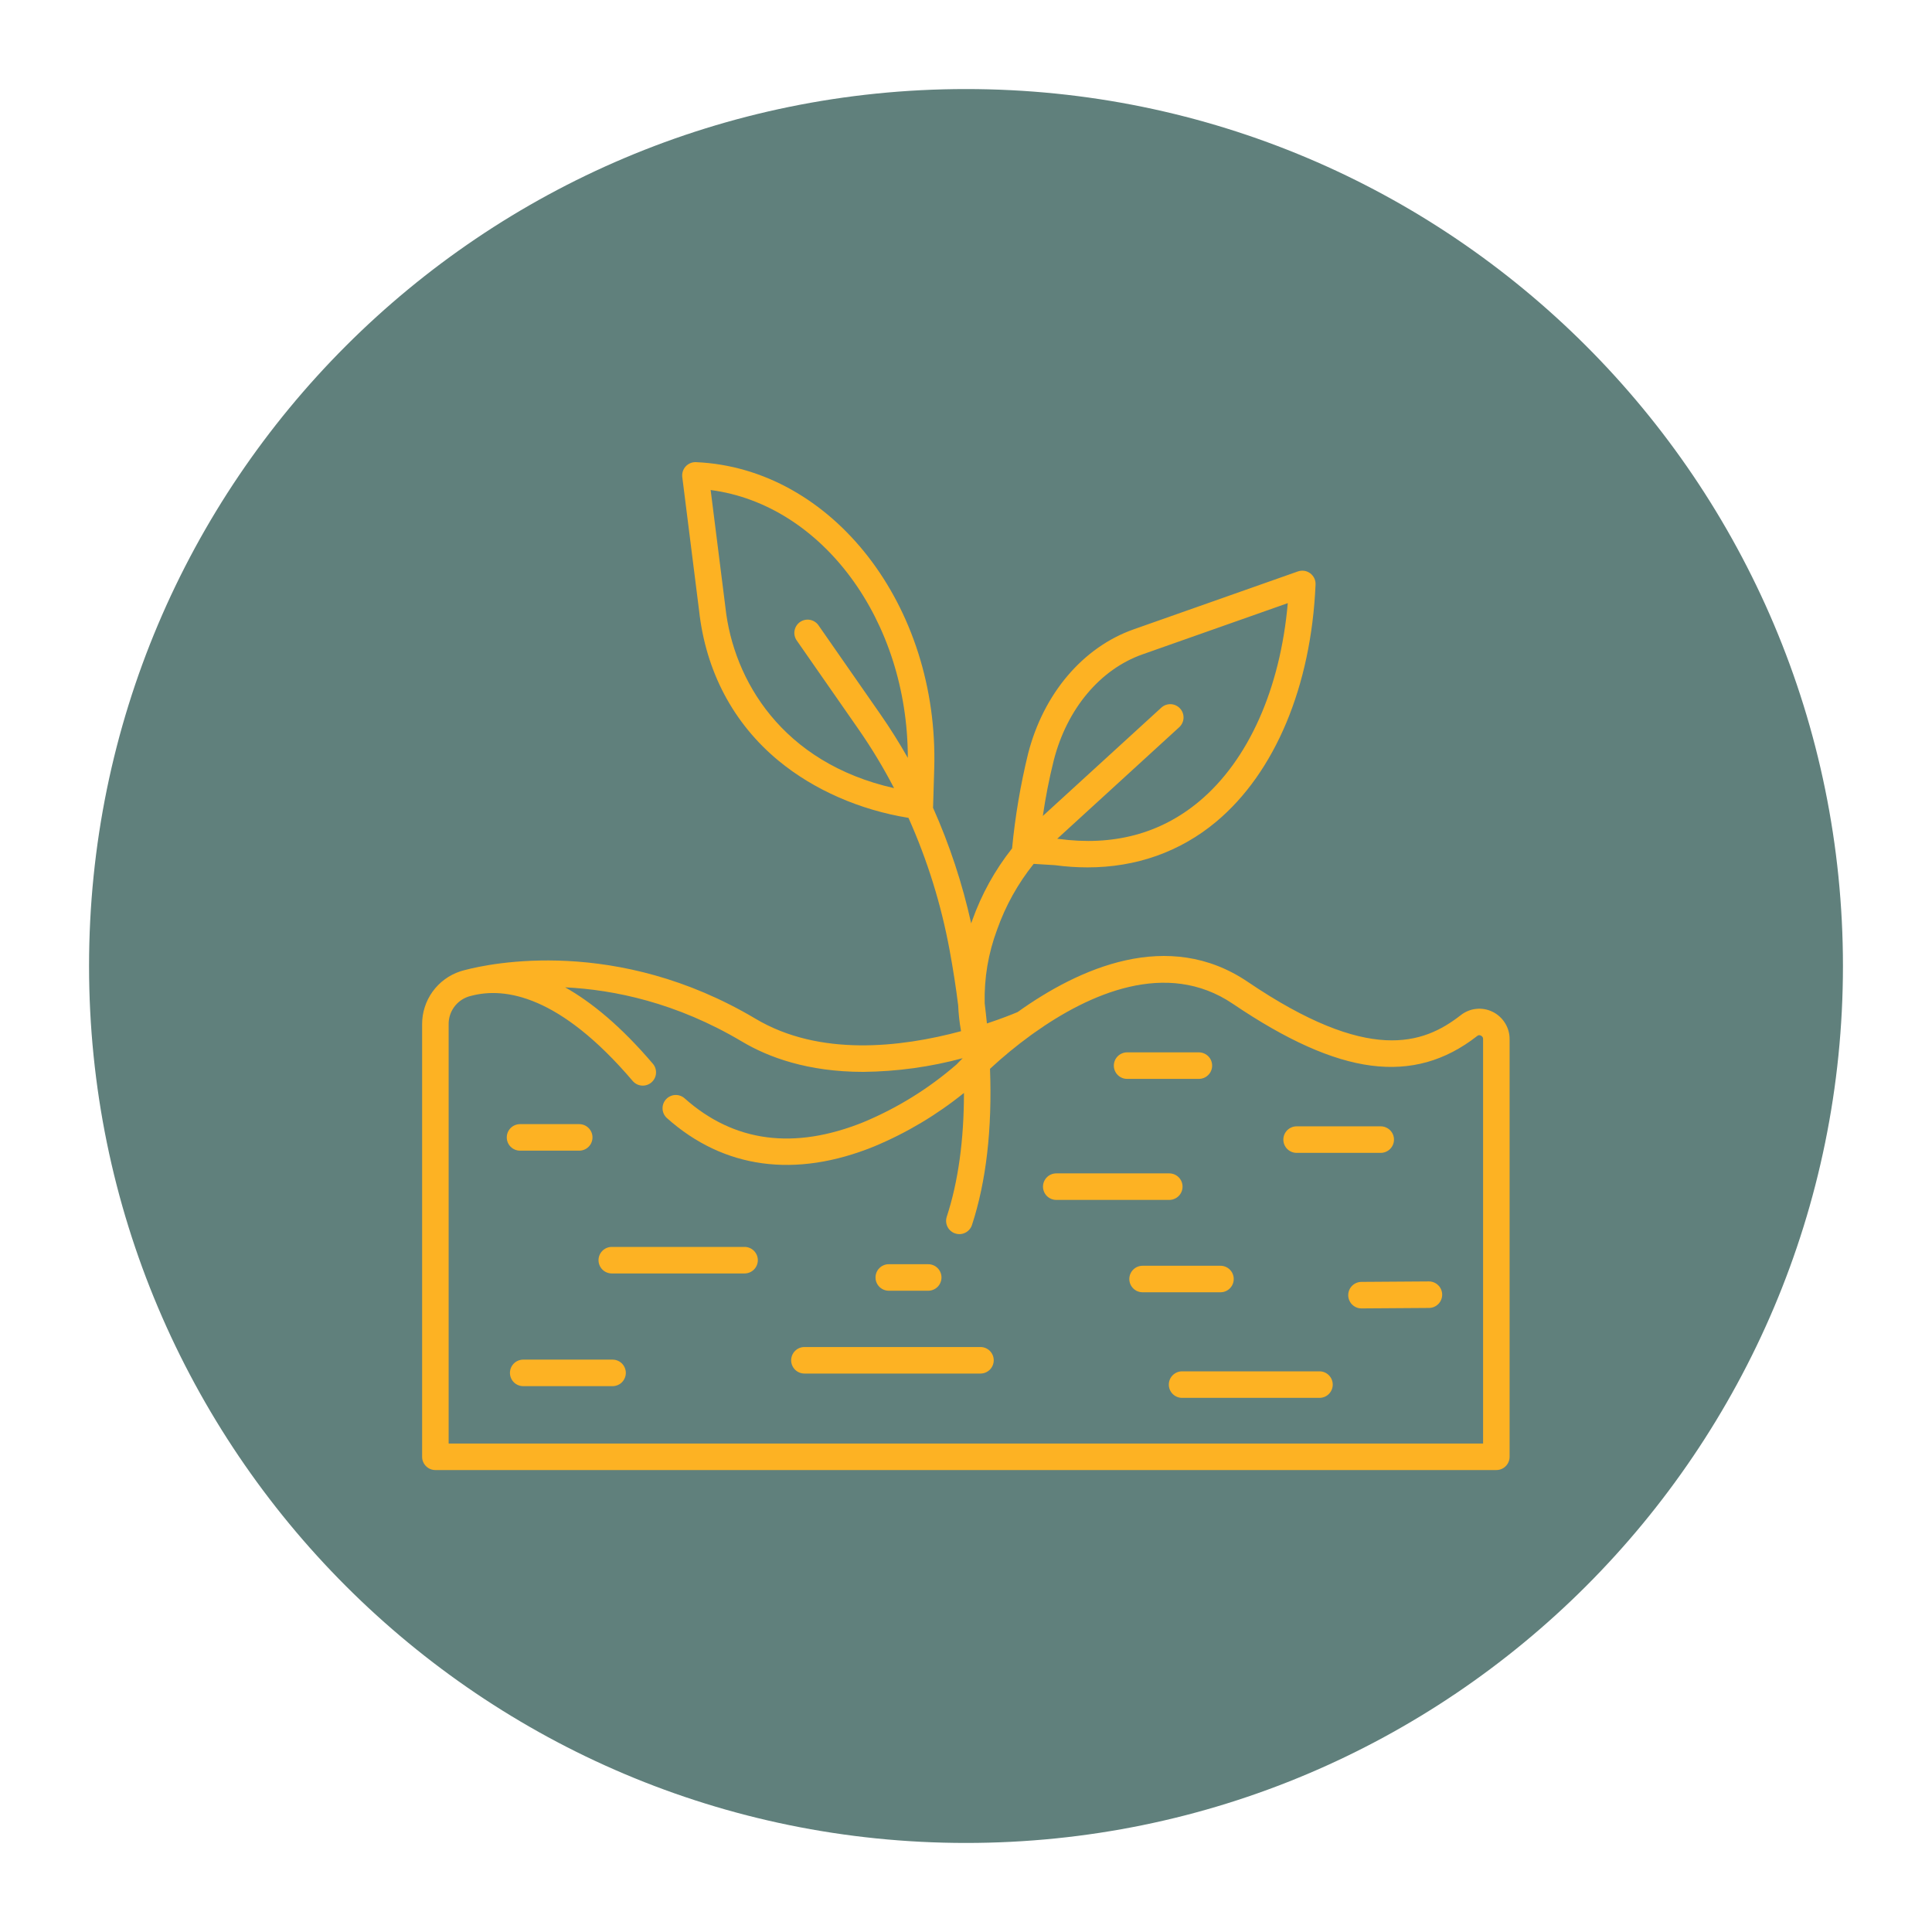 <svg xmlns="http://www.w3.org/2000/svg" xmlns:xlink="http://www.w3.org/1999/xlink" width="500" zoomAndPan="magnify" viewBox="0 0 375 375" height="500" preserveAspectRatio="xMidYMid meet" version="1.0"><defs><clipPath id="4cff6de36c"><path d="M 17.285 17.285 L 357.715 17.285 L 357.715 357.715 L 17.285 357.715 Z M 17.285 17.285 " clip-rule="nonzero"/></clipPath><clipPath id="ce0ca3596c"><path d="M 187.5 17.285 C 93.492 17.285 17.285 93.492 17.285 187.5 C 17.285 281.508 93.492 357.715 187.5 357.715 C 281.508 357.715 357.715 281.508 357.715 187.5 C 357.715 93.492 281.508 17.285 187.5 17.285 Z M 187.5 17.285 " clip-rule="nonzero"/></clipPath><clipPath id="fb09b78329"><path d="M 81.914 89.656 L 293.414 89.656 L 293.414 285.406 L 81.914 285.406 Z M 81.914 89.656 " clip-rule="nonzero"/></clipPath></defs><g clip-path="url(#4cff6de36c)"><g clip-path="url(#ce0ca3596c)"><path fill="#60807c" d="M 17.285 17.285 L 357.715 17.285 L 357.715 357.715 L 17.285 357.715 Z M 17.285 17.285 " fill-opacity="1" fill-rule="nonzero"/></g></g><g clip-path="url(#fb09b78329)"><path fill="#fdb223" d="M 289.703 196.387 C 289.211 196.145 288.691 195.973 288.152 195.879 C 287.613 195.781 287.066 195.766 286.523 195.824 C 285.977 195.879 285.449 196.012 284.941 196.223 C 284.434 196.43 283.965 196.703 283.531 197.043 C 276.234 202.75 265.617 206.441 242.203 190.586 C 226.73 180.105 209.402 187.934 197.512 196.445 C 196.449 196.891 194.352 197.73 191.559 198.652 C 191.438 197.414 191.293 196.125 191.125 194.734 C 191.016 189.812 191.82 185.039 193.543 180.426 C 195.191 175.777 197.559 171.527 200.637 167.676 L 204.797 167.934 C 206.883 168.215 208.98 168.359 211.086 168.359 C 220.52 168.359 229.062 165.348 236.062 159.496 C 247.48 149.957 254.508 133.176 255.348 113.453 C 255.359 113.242 255.34 113.035 255.301 112.828 C 255.258 112.621 255.191 112.422 255.102 112.234 C 255.008 112.043 254.898 111.867 254.762 111.707 C 254.629 111.543 254.477 111.398 254.309 111.273 C 254.141 111.148 253.957 111.047 253.766 110.965 C 253.57 110.883 253.367 110.828 253.16 110.797 C 252.953 110.766 252.742 110.762 252.535 110.781 C 252.324 110.801 252.121 110.844 251.922 110.914 L 220.051 122.152 C 210.195 125.625 202.531 134.648 199.551 146.293 C 198.074 152.344 197.039 158.469 196.445 164.668 C 193.09 168.914 190.508 173.59 188.695 178.688 C 188.629 178.867 188.57 179.047 188.508 179.223 C 186.789 171.488 184.32 164 181.094 156.766 C 181.102 156.691 181.109 156.617 181.113 156.547 L 181.332 149.227 C 182.277 117.566 161.539 90.859 135.098 89.703 C 134.91 89.695 134.727 89.707 134.539 89.738 C 134.355 89.77 134.176 89.824 134.004 89.895 C 133.832 89.965 133.668 90.055 133.516 90.164 C 133.359 90.27 133.219 90.391 133.094 90.531 C 132.965 90.668 132.855 90.816 132.762 90.98 C 132.668 91.141 132.59 91.312 132.535 91.488 C 132.477 91.668 132.441 91.852 132.422 92.035 C 132.406 92.223 132.406 92.41 132.43 92.594 L 135.684 118.453 C 136.98 130.312 142.336 140.426 151.168 147.699 C 158.004 153.324 166.902 157.219 176.336 158.746 C 180.023 166.996 182.684 175.566 184.324 184.457 C 184.996 188.094 185.555 191.691 185.984 195.156 C 186.051 196.785 186.227 198.398 186.516 200.004 C 186.52 200.055 186.523 200.105 186.527 200.156 C 174.82 203.305 159.059 205.125 146.664 197.746 C 119.734 181.723 95.094 187.008 90.316 188.266 C 90.258 188.277 90.199 188.293 90.137 188.312 C 90.074 188.328 90.016 188.344 89.957 188.359 C 89.852 188.387 89.758 188.414 89.664 188.441 C 89.434 188.504 89.32 188.547 89.32 188.547 C 88.785 188.723 88.266 188.941 87.766 189.199 C 87.266 189.457 86.785 189.754 86.332 190.09 C 85.875 190.422 85.449 190.789 85.055 191.191 C 84.656 191.59 84.293 192.02 83.965 192.477 C 83.633 192.934 83.34 193.414 83.086 193.918 C 82.832 194.422 82.621 194.941 82.449 195.48 C 82.273 196.016 82.145 196.562 82.059 197.121 C 81.973 197.676 81.93 198.238 81.934 198.801 L 81.934 282.762 C 81.934 283.105 81.996 283.434 82.129 283.746 C 82.258 284.062 82.445 284.34 82.688 284.582 C 82.926 284.824 83.207 285.012 83.52 285.141 C 83.836 285.27 84.164 285.336 84.508 285.336 L 290.441 285.336 C 290.781 285.336 291.109 285.27 291.426 285.141 C 291.738 285.012 292.02 284.824 292.258 284.582 C 292.5 284.34 292.688 284.062 292.816 283.746 C 292.949 283.434 293.012 283.105 293.012 282.762 L 293.012 201.73 C 293.02 201.176 292.945 200.629 292.797 200.094 C 292.645 199.559 292.422 199.055 292.129 198.582 C 291.836 198.105 291.484 197.684 291.07 197.312 C 290.66 196.938 290.203 196.629 289.703 196.387 Z M 204.535 147.574 C 207.09 137.602 213.527 129.914 221.758 127.012 L 249.957 117.07 C 248.504 133.664 242.336 147.547 232.762 155.551 C 225.242 161.832 216.035 164.277 205.398 162.82 C 205.336 162.812 205.273 162.809 205.211 162.805 L 205.207 162.805 L 228.887 141.152 C 229.137 140.922 229.336 140.652 229.48 140.344 C 229.625 140.035 229.707 139.711 229.723 139.367 C 229.734 139.027 229.684 138.695 229.57 138.375 C 229.453 138.055 229.277 137.77 229.047 137.516 C 228.816 137.266 228.547 137.066 228.238 136.922 C 227.93 136.777 227.605 136.695 227.262 136.68 C 226.922 136.668 226.59 136.719 226.27 136.832 C 225.949 136.949 225.664 137.125 225.41 137.355 L 202.414 158.375 C 202.938 154.738 203.645 151.141 204.535 147.574 Z M 154.645 124.316 L 166.66 141.578 C 169.195 145.23 171.488 149.031 173.539 152.977 C 151.793 148.074 142.336 131.98 140.801 117.875 L 140.797 117.832 L 137.938 95.113 C 159.566 97.945 176.195 120.359 176.207 147.105 C 174.547 144.18 172.77 141.348 170.883 138.637 L 158.871 121.375 C 158.676 121.094 158.434 120.863 158.148 120.68 C 157.859 120.496 157.547 120.371 157.211 120.312 C 156.875 120.25 156.539 120.258 156.207 120.332 C 155.871 120.402 155.566 120.539 155.285 120.73 C 155.004 120.926 154.773 121.168 154.59 121.457 C 154.406 121.742 154.281 122.055 154.223 122.391 C 154.16 122.727 154.168 123.062 154.242 123.398 C 154.316 123.73 154.449 124.039 154.645 124.316 Z M 287.867 280.188 L 87.082 280.188 L 87.082 198.801 C 87.074 198.207 87.16 197.629 87.34 197.062 C 87.52 196.496 87.781 195.973 88.125 195.492 C 88.473 195.008 88.883 194.594 89.363 194.242 C 89.84 193.891 90.363 193.625 90.926 193.438 C 90.965 193.43 91 193.414 91.035 193.398 L 91.035 193.402 L 90.98 193.422 L 91.039 193.406 C 91.086 193.395 91.133 193.379 91.18 193.363 C 91.191 193.359 91.203 193.359 91.215 193.355 L 91.23 193.348 L 91.227 193.352 C 91.27 193.34 91.34 193.32 91.383 193.309 L 91.504 193.277 L 91.512 193.277 C 91.531 193.27 91.555 193.266 91.574 193.262 C 97.988 191.609 108.609 193.141 122.809 209.82 C 123.031 210.078 123.297 210.285 123.598 210.441 C 123.902 210.594 124.223 210.684 124.562 210.711 C 124.902 210.738 125.234 210.699 125.559 210.594 C 125.883 210.488 126.172 210.324 126.434 210.105 C 126.691 209.883 126.898 209.621 127.055 209.32 C 127.211 209.016 127.301 208.695 127.328 208.355 C 127.355 208.016 127.32 207.684 127.215 207.359 C 127.113 207.035 126.949 206.742 126.73 206.484 C 120.527 199.199 114.816 194.52 109.691 191.641 C 119.148 192.098 131.285 194.59 144.027 202.172 C 149.133 205.211 156.785 208.051 167.551 208.051 C 174.098 207.984 180.535 207.098 186.859 205.395 C 186.238 206.004 185.828 206.434 185.664 206.609 C 180.242 211.305 174.227 215.039 167.609 217.805 C 154.117 223.254 142.434 221.699 132.887 213.188 C 132.633 212.961 132.344 212.793 132.02 212.68 C 131.699 212.566 131.367 212.52 131.027 212.539 C 130.684 212.559 130.359 212.645 130.055 212.793 C 129.746 212.941 129.48 213.145 129.254 213.398 C 129.023 213.652 128.855 213.941 128.742 214.262 C 128.629 214.586 128.586 214.918 128.605 215.258 C 128.625 215.598 128.707 215.922 128.855 216.23 C 129.004 216.539 129.207 216.805 129.461 217.031 C 140.469 226.848 154.375 228.742 169.672 222.523 C 175.977 219.891 181.785 216.43 187.102 212.141 C 187.102 221.316 185.984 229.383 183.766 236.168 C 183.66 236.492 183.621 236.824 183.645 237.164 C 183.672 237.504 183.762 237.828 183.918 238.133 C 184.07 238.438 184.277 238.699 184.539 238.922 C 184.797 239.145 185.09 239.309 185.414 239.414 C 185.738 239.52 186.07 239.559 186.41 239.535 C 186.75 239.508 187.074 239.418 187.379 239.262 C 187.684 239.109 187.945 238.902 188.168 238.641 C 188.391 238.383 188.555 238.09 188.66 237.766 C 191.426 229.316 192.598 219.117 192.16 207.453 C 194.664 205.133 197.293 202.965 200.055 200.957 L 200.742 200.465 C 211.293 192.973 226.387 186.094 239.312 194.848 C 249.762 201.922 258.535 205.844 266.141 206.832 C 273.77 207.824 280.496 205.949 286.699 201.102 C 286.926 200.902 287.176 200.871 287.445 201.012 C 287.746 201.156 287.887 201.398 287.867 201.73 Z M 287.867 280.188 " fill-opacity="1" fill-rule="nonzero"/></g><path fill="#fdb223" d="M 100.938 223.344 L 112.426 223.344 C 112.77 223.344 113.098 223.277 113.414 223.145 C 113.727 223.016 114.008 222.828 114.246 222.59 C 114.488 222.348 114.676 222.07 114.805 221.754 C 114.938 221.438 115 221.109 115 220.77 C 115 220.426 114.938 220.098 114.805 219.781 C 114.676 219.469 114.488 219.188 114.246 218.949 C 114.008 218.707 113.727 218.52 113.414 218.391 C 113.098 218.258 112.77 218.195 112.426 218.195 L 100.938 218.195 C 100.598 218.195 100.27 218.258 99.953 218.391 C 99.637 218.52 99.359 218.707 99.117 218.949 C 98.875 219.188 98.691 219.469 98.559 219.781 C 98.43 220.098 98.363 220.426 98.363 220.77 C 98.363 221.109 98.43 221.438 98.559 221.754 C 98.691 222.07 98.875 222.348 99.117 222.59 C 99.359 222.828 99.637 223.016 99.953 223.145 C 100.27 223.277 100.598 223.344 100.938 223.344 Z M 100.938 223.344 " fill-opacity="1" fill-rule="nonzero"/><path fill="#fdb223" d="M 144.52 242.027 L 118.746 242.027 C 118.406 242.027 118.078 242.09 117.762 242.223 C 117.445 242.352 117.168 242.539 116.926 242.781 C 116.684 243.023 116.5 243.301 116.367 243.617 C 116.238 243.93 116.172 244.258 116.172 244.602 C 116.172 244.941 116.238 245.27 116.367 245.586 C 116.5 245.902 116.684 246.18 116.926 246.422 C 117.168 246.664 117.445 246.848 117.762 246.98 C 118.078 247.109 118.406 247.176 118.746 247.176 L 144.52 247.176 C 144.859 247.176 145.188 247.109 145.504 246.98 C 145.82 246.848 146.098 246.664 146.34 246.422 C 146.578 246.18 146.766 245.902 146.898 245.586 C 147.027 245.27 147.094 244.941 147.094 244.602 C 147.094 244.258 147.027 243.93 146.898 243.617 C 146.766 243.301 146.578 243.023 146.34 242.781 C 146.098 242.539 145.82 242.352 145.504 242.223 C 145.188 242.09 144.859 242.027 144.52 242.027 Z M 144.52 242.027 " fill-opacity="1" fill-rule="nonzero"/><path fill="#fdb223" d="M 229.531 230.328 C 229.531 229.984 229.465 229.656 229.336 229.34 C 229.203 229.027 229.02 228.746 228.777 228.508 C 228.535 228.266 228.258 228.078 227.941 227.949 C 227.625 227.816 227.297 227.754 226.957 227.754 L 205.02 227.754 C 204.68 227.754 204.352 227.816 204.035 227.949 C 203.719 228.078 203.441 228.266 203.199 228.508 C 202.957 228.746 202.773 229.027 202.641 229.34 C 202.512 229.656 202.445 229.984 202.445 230.328 C 202.445 230.668 202.512 230.996 202.641 231.312 C 202.773 231.629 202.957 231.906 203.199 232.148 C 203.441 232.387 203.719 232.574 204.035 232.703 C 204.352 232.836 204.68 232.902 205.02 232.902 L 226.957 232.902 C 227.297 232.902 227.625 232.836 227.941 232.703 C 228.258 232.574 228.535 232.387 228.777 232.148 C 229.02 231.906 229.203 231.629 229.336 231.312 C 229.465 230.996 229.531 230.668 229.531 230.328 Z M 229.531 230.328 " fill-opacity="1" fill-rule="nonzero"/><path fill="#fdb223" d="M 218.77 209.41 L 232.699 209.41 C 233.043 209.41 233.371 209.348 233.688 209.215 C 234 209.086 234.281 208.898 234.52 208.656 C 234.762 208.418 234.949 208.137 235.078 207.824 C 235.211 207.508 235.273 207.18 235.273 206.836 C 235.273 206.496 235.211 206.168 235.078 205.852 C 234.949 205.535 234.762 205.258 234.52 205.016 C 234.281 204.777 234 204.59 233.688 204.461 C 233.371 204.328 233.043 204.262 232.699 204.262 L 218.77 204.262 C 218.43 204.262 218.102 204.328 217.785 204.461 C 217.469 204.59 217.191 204.777 216.949 205.016 C 216.707 205.258 216.523 205.535 216.391 205.852 C 216.262 206.168 216.195 206.496 216.195 206.836 C 216.195 207.18 216.262 207.508 216.391 207.824 C 216.523 208.137 216.707 208.418 216.949 208.656 C 217.191 208.898 217.469 209.086 217.785 209.215 C 218.102 209.348 218.43 209.41 218.77 209.41 Z M 218.77 209.41 " fill-opacity="1" fill-rule="nonzero"/><path fill="#fdb223" d="M 251.672 223.77 L 267.996 223.77 C 268.34 223.77 268.668 223.707 268.98 223.574 C 269.297 223.445 269.574 223.258 269.816 223.016 C 270.059 222.777 270.246 222.496 270.375 222.184 C 270.508 221.867 270.57 221.539 270.57 221.195 C 270.57 220.855 270.508 220.527 270.375 220.211 C 270.246 219.898 270.059 219.617 269.816 219.375 C 269.574 219.137 269.297 218.949 268.98 218.82 C 268.668 218.688 268.34 218.621 267.996 218.621 L 251.672 218.621 C 251.332 218.621 251.004 218.688 250.688 218.82 C 250.371 218.949 250.094 219.137 249.852 219.375 C 249.609 219.617 249.426 219.898 249.293 220.211 C 249.164 220.527 249.098 220.855 249.098 221.195 C 249.098 221.539 249.164 221.867 249.293 222.184 C 249.426 222.496 249.609 222.777 249.852 223.016 C 250.094 223.258 250.371 223.445 250.688 223.574 C 251.004 223.707 251.332 223.77 251.672 223.77 Z M 251.672 223.77 " fill-opacity="1" fill-rule="nonzero"/><path fill="#fdb223" d="M 277.332 248.723 L 264.254 248.812 C 263.914 248.816 263.586 248.883 263.27 249.012 C 262.957 249.145 262.68 249.332 262.438 249.574 C 262.195 249.816 262.012 250.094 261.883 250.41 C 261.754 250.727 261.688 251.055 261.691 251.395 C 261.691 251.738 261.758 252.066 261.891 252.379 C 262.02 252.695 262.207 252.973 262.449 253.215 C 262.691 253.453 262.973 253.641 263.285 253.77 C 263.602 253.898 263.93 253.965 264.273 253.961 L 264.289 253.961 L 277.367 253.871 C 277.707 253.871 278.035 253.801 278.352 253.668 C 278.664 253.535 278.941 253.348 279.184 253.105 C 279.422 252.863 279.605 252.582 279.734 252.266 C 279.863 251.949 279.926 251.621 279.926 251.281 C 279.922 250.938 279.855 250.609 279.723 250.297 C 279.59 249.98 279.402 249.703 279.156 249.465 C 278.914 249.227 278.637 249.043 278.32 248.914 C 278.004 248.785 277.672 248.723 277.332 248.723 Z M 277.332 248.723 " fill-opacity="1" fill-rule="nonzero"/><path fill="#fdb223" d="M 239.465 248.258 C 239.465 247.914 239.402 247.586 239.27 247.27 C 239.141 246.957 238.953 246.676 238.711 246.438 C 238.473 246.195 238.191 246.008 237.879 245.879 C 237.562 245.746 237.234 245.684 236.891 245.684 L 221.773 245.684 C 221.434 245.684 221.105 245.746 220.789 245.879 C 220.473 246.008 220.195 246.195 219.953 246.438 C 219.711 246.676 219.527 246.957 219.395 247.27 C 219.266 247.586 219.199 247.914 219.199 248.258 C 219.199 248.598 219.266 248.926 219.395 249.242 C 219.527 249.555 219.711 249.836 219.953 250.074 C 220.195 250.316 220.473 250.504 220.789 250.633 C 221.105 250.766 221.434 250.828 221.773 250.828 L 236.891 250.828 C 237.234 250.828 237.562 250.766 237.879 250.633 C 238.191 250.504 238.473 250.316 238.711 250.074 C 238.953 249.836 239.141 249.555 239.27 249.242 C 239.402 248.926 239.465 248.598 239.465 248.258 Z M 239.465 248.258 " fill-opacity="1" fill-rule="nonzero"/><path fill="#fdb223" d="M 172.512 250.531 L 180.168 250.531 C 180.508 250.531 180.836 250.465 181.152 250.332 C 181.469 250.203 181.746 250.016 181.988 249.777 C 182.227 249.535 182.414 249.258 182.543 248.941 C 182.676 248.625 182.742 248.297 182.742 247.957 C 182.742 247.613 182.676 247.285 182.543 246.969 C 182.414 246.656 182.227 246.375 181.988 246.137 C 181.746 245.895 181.469 245.707 181.152 245.578 C 180.836 245.445 180.508 245.383 180.168 245.383 L 172.512 245.383 C 172.172 245.383 171.844 245.445 171.527 245.578 C 171.211 245.707 170.934 245.895 170.691 246.137 C 170.449 246.375 170.266 246.656 170.133 246.969 C 170.004 247.285 169.938 247.613 169.938 247.957 C 169.938 248.297 170.004 248.625 170.133 248.941 C 170.266 249.258 170.449 249.535 170.691 249.777 C 170.934 250.016 171.211 250.203 171.527 250.332 C 171.844 250.465 172.172 250.531 172.512 250.531 Z M 172.512 250.531 " fill-opacity="1" fill-rule="nonzero"/><path fill="#fdb223" d="M 118.898 263.902 L 101.555 263.902 C 101.215 263.902 100.887 263.969 100.57 264.098 C 100.254 264.23 99.977 264.414 99.734 264.656 C 99.492 264.898 99.309 265.176 99.176 265.492 C 99.047 265.809 98.98 266.137 98.98 266.477 C 98.98 266.816 99.047 267.145 99.176 267.461 C 99.309 267.777 99.492 268.055 99.734 268.297 C 99.977 268.539 100.254 268.723 100.57 268.855 C 100.887 268.984 101.215 269.051 101.555 269.051 L 118.898 269.051 C 119.238 269.051 119.566 268.984 119.883 268.855 C 120.199 268.723 120.477 268.539 120.719 268.297 C 120.957 268.055 121.145 267.777 121.273 267.461 C 121.406 267.145 121.473 266.816 121.473 266.477 C 121.473 266.137 121.406 265.809 121.273 265.492 C 121.145 265.176 120.957 264.898 120.719 264.656 C 120.477 264.414 120.199 264.23 119.883 264.098 C 119.566 263.969 119.238 263.902 118.898 263.902 Z M 118.898 263.902 " fill-opacity="1" fill-rule="nonzero"/><path fill="#fdb223" d="M 190.309 261.457 L 156.137 261.457 C 155.797 261.457 155.469 261.523 155.152 261.652 C 154.836 261.785 154.559 261.969 154.316 262.211 C 154.074 262.453 153.891 262.73 153.758 263.047 C 153.629 263.363 153.562 263.691 153.562 264.031 C 153.562 264.371 153.629 264.699 153.758 265.016 C 153.891 265.332 154.074 265.609 154.316 265.852 C 154.559 266.094 154.836 266.277 155.152 266.41 C 155.469 266.539 155.797 266.605 156.137 266.605 L 190.309 266.605 C 190.648 266.605 190.977 266.539 191.293 266.41 C 191.609 266.277 191.887 266.094 192.129 265.852 C 192.371 265.609 192.555 265.332 192.688 265.016 C 192.816 264.699 192.883 264.371 192.883 264.031 C 192.883 263.691 192.816 263.363 192.688 263.047 C 192.555 262.73 192.371 262.453 192.129 262.211 C 191.887 261.969 191.609 261.785 191.293 261.652 C 190.977 261.523 190.648 261.457 190.309 261.457 Z M 190.309 261.457 " fill-opacity="1" fill-rule="nonzero"/><path fill="#fdb223" d="M 256.109 266.176 L 229.441 266.176 C 229.098 266.176 228.77 266.242 228.457 266.371 C 228.141 266.504 227.863 266.688 227.621 266.93 C 227.379 267.172 227.191 267.449 227.062 267.766 C 226.93 268.082 226.867 268.41 226.867 268.75 C 226.867 269.094 226.93 269.422 227.062 269.734 C 227.191 270.051 227.379 270.328 227.621 270.57 C 227.863 270.812 228.141 271 228.457 271.129 C 228.77 271.258 229.098 271.324 229.441 271.324 L 256.109 271.324 C 256.449 271.324 256.777 271.258 257.094 271.129 C 257.41 271 257.688 270.812 257.93 270.57 C 258.172 270.328 258.355 270.051 258.488 269.734 C 258.617 269.422 258.684 269.094 258.684 268.75 C 258.684 268.41 258.617 268.082 258.488 267.766 C 258.355 267.449 258.172 267.172 257.93 266.93 C 257.688 266.688 257.41 266.504 257.094 266.371 C 256.777 266.242 256.449 266.176 256.109 266.176 Z M 256.109 266.176 " fill-opacity="1" fill-rule="nonzero"/></svg>